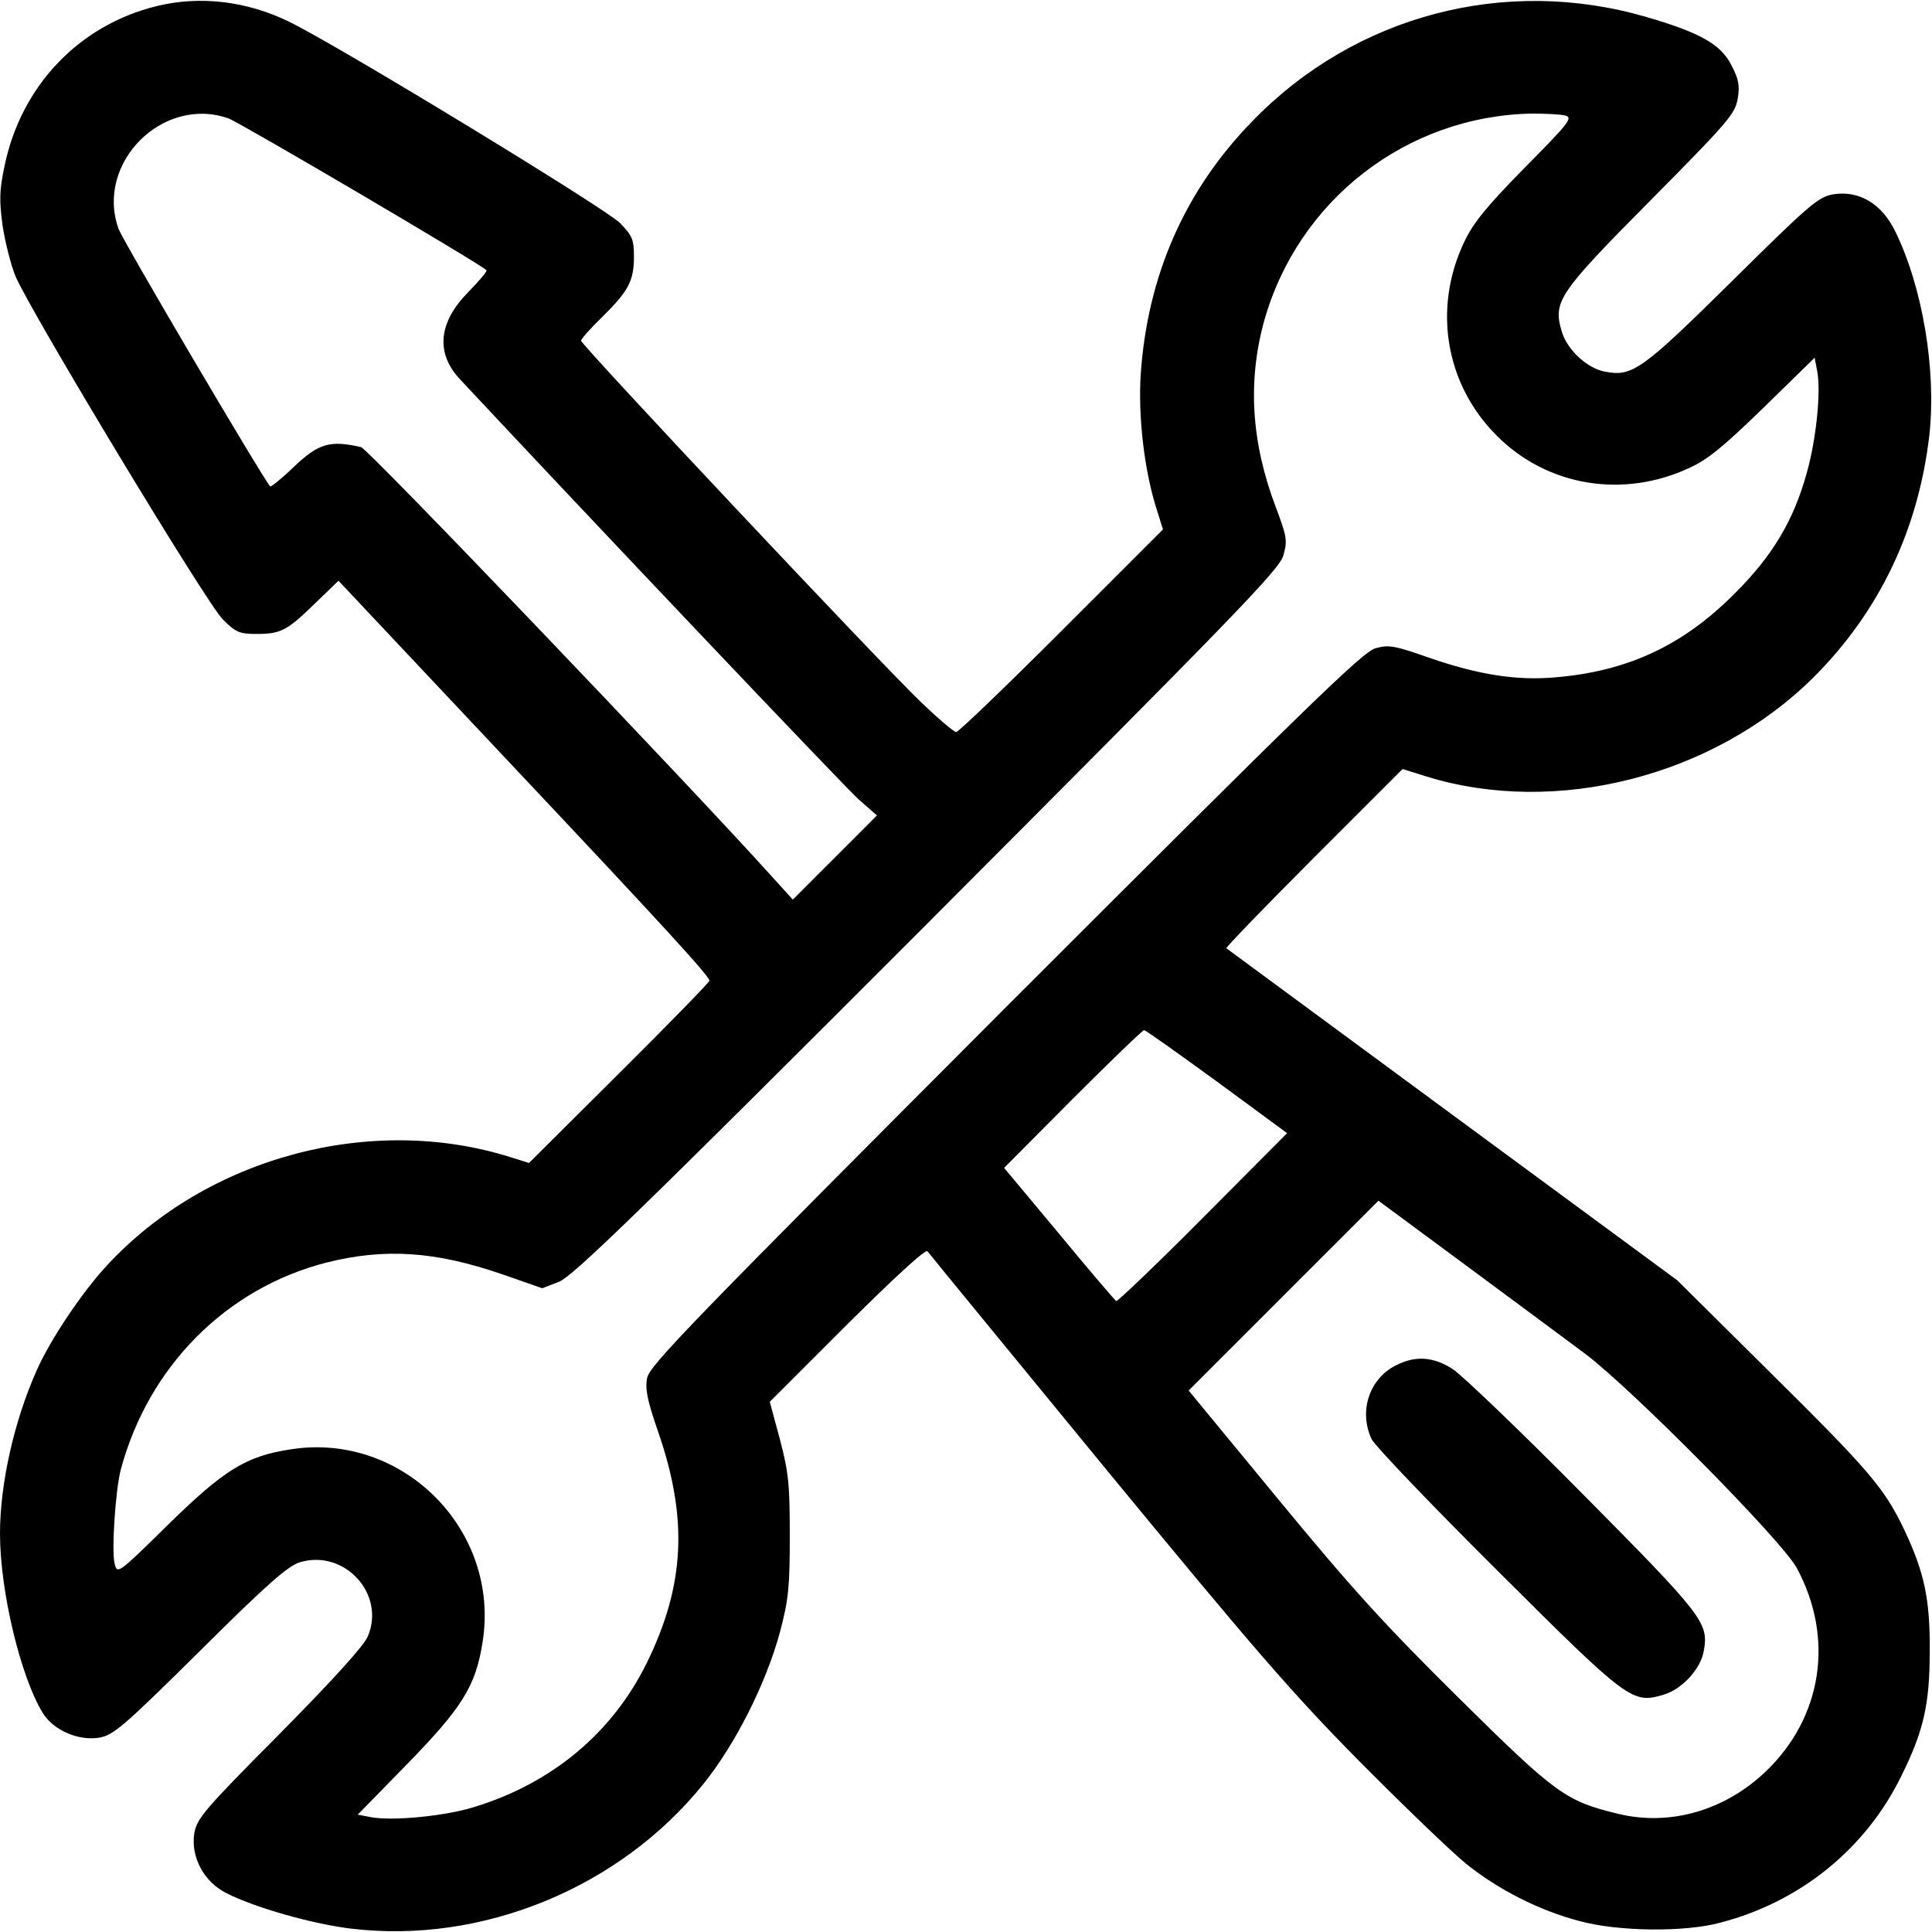 <?xml version="1.0" encoding="UTF-8" standalone="no"?> <svg xmlns="http://www.w3.org/2000/svg" version="1.0" width="512pt" height="512pt" viewBox="0 0 512 512" preserveAspectRatio="xMidYMid meet"><g transform="translate(0,512) scale(0.1,-0.1)" fill="#000000" stroke="none"><path d="M416 5104 c-206 -50 -360 -211 -404 -424 -14 -66 -14 -91 -5 -159 7 -44 22 -104 34 -133 39 -92 508 -870 550 -910 34 -34 44 -38 89 -38 65 0 81 9 156 82 l61 59 445 -473 c423 -449 538 -575 538 -587 0 -4 -107 -114 -239 -245 l-239 -238 -48 15 c-369 117 -805 1 -1071 -287 -66 -71 -150 -197 -185 -276 -61 -136 -98 -303 -98 -434 0 -152 54 -378 113 -475 28 -46 94 -75 150 -66 38 7 63 28 267 230 180 179 233 225 265 235 118 35 227 -84 180 -196 -10 -25 -91 -114 -234 -259 -200 -201 -219 -224 -226 -263 -10 -63 25 -129 85 -159 74 -38 229 -82 330 -94 347 -42 712 108 933 382 86 106 168 270 204 404 23 87 26 120 26 255 0 136 -3 167 -26 255 l-27 100 205 205 c123 122 208 201 213 194 4 -6 216 -264 471 -575 395 -480 495 -596 675 -778 116 -117 243 -239 281 -270 86 -69 194 -124 301 -152 102 -28 279 -30 374 -4 211 55 385 196 479 389 59 119 75 190 75 331 1 136 -14 208 -68 322 -52 109 -93 157 -358 419 l-243 241 -595 438 c-327 241 -597 440 -600 442 -2 2 102 110 231 239 l236 236 64 -20 c343 -106 761 1 1024 262 175 174 279 392 308 643 19 172 -18 393 -91 541 -36 73 -96 108 -164 97 -39 -7 -61 -25 -268 -230 -238 -235 -264 -254 -336 -240 -47 8 -101 58 -115 106 -24 80 -10 101 236 349 205 207 223 228 230 268 6 35 3 52 -17 90 -28 55 -84 86 -225 127 -374 109 -771 5 -1043 -275 -180 -184 -279 -410 -297 -672 -7 -110 9 -248 39 -347 l20 -64 -269 -269 c-147 -147 -273 -268 -279 -268 -6 0 -47 35 -92 78 -107 102 -902 948 -902 959 0 5 25 33 56 63 70 69 84 96 84 160 0 45 -4 55 -37 89 -37 38 -753 474 -878 534 -111 54 -235 69 -349 41z m190 -298 c30 -11 665 -384 683 -402 3 -3 -19 -28 -48 -58 -79 -80 -87 -161 -23 -230 321 -344 1021 -1082 1057 -1114 l49 -43 -112 -112 -111 -111 -58 64 c-221 245 -1068 1131 -1086 1135 -82 19 -113 10 -178 -52 -32 -31 -61 -54 -63 -52 -18 19 -392 653 -402 683 -62 174 118 354 292 292z m3542 8 c21 -6 11 -19 -108 -139 -104 -106 -136 -146 -161 -199 -82 -175 -48 -375 87 -510 134 -135 335 -168 511 -86 49 22 92 58 197 160 l135 132 7 -37 c10 -54 -3 -179 -27 -265 -35 -129 -92 -224 -194 -325 -136 -136 -282 -204 -473 -220 -101 -9 -201 6 -332 51 -94 33 -109 36 -145 26 -34 -10 -172 -144 -982 -954 -834 -836 -942 -947 -948 -980 -6 -29 1 -61 29 -142 80 -231 71 -407 -30 -613 -91 -185 -251 -319 -458 -382 -77 -24 -214 -37 -271 -27 l-37 7 132 135 c145 149 181 206 199 323 47 297 -213 557 -509 510 -119 -18 -177 -55 -325 -200 -131 -129 -134 -131 -141 -104 -9 34 2 196 16 250 73 273 279 481 545 549 155 39 289 30 466 -31 l106 -37 44 17 c36 14 205 177 976 949 819 821 933 938 944 976 11 39 10 48 -20 128 -65 171 -75 333 -31 493 90 321 378 544 710 550 36 0 75 -2 88 -5z m-922 -2561 l185 -136 -223 -224 c-122 -123 -226 -222 -230 -221 -3 2 -72 82 -151 178 l-146 175 182 183 c100 100 185 182 189 182 4 0 91 -62 194 -137z m974 -720 c123 -92 524 -497 562 -569 100 -186 67 -396 -83 -539 -108 -103 -253 -145 -390 -112 -140 34 -164 51 -423 307 -194 192 -282 288 -477 525 l-239 290 251 251 252 252 226 -167 c124 -92 269 -199 321 -238z"></path><path d="M3700 1502 c-71 -35 -100 -122 -65 -196 9 -18 158 -174 333 -348 348 -347 358 -354 441 -329 48 14 98 68 106 115 14 75 0 93 -319 415 -165 167 -321 316 -345 332 -52 34 -100 37 -151 11z"></path></g></svg> 